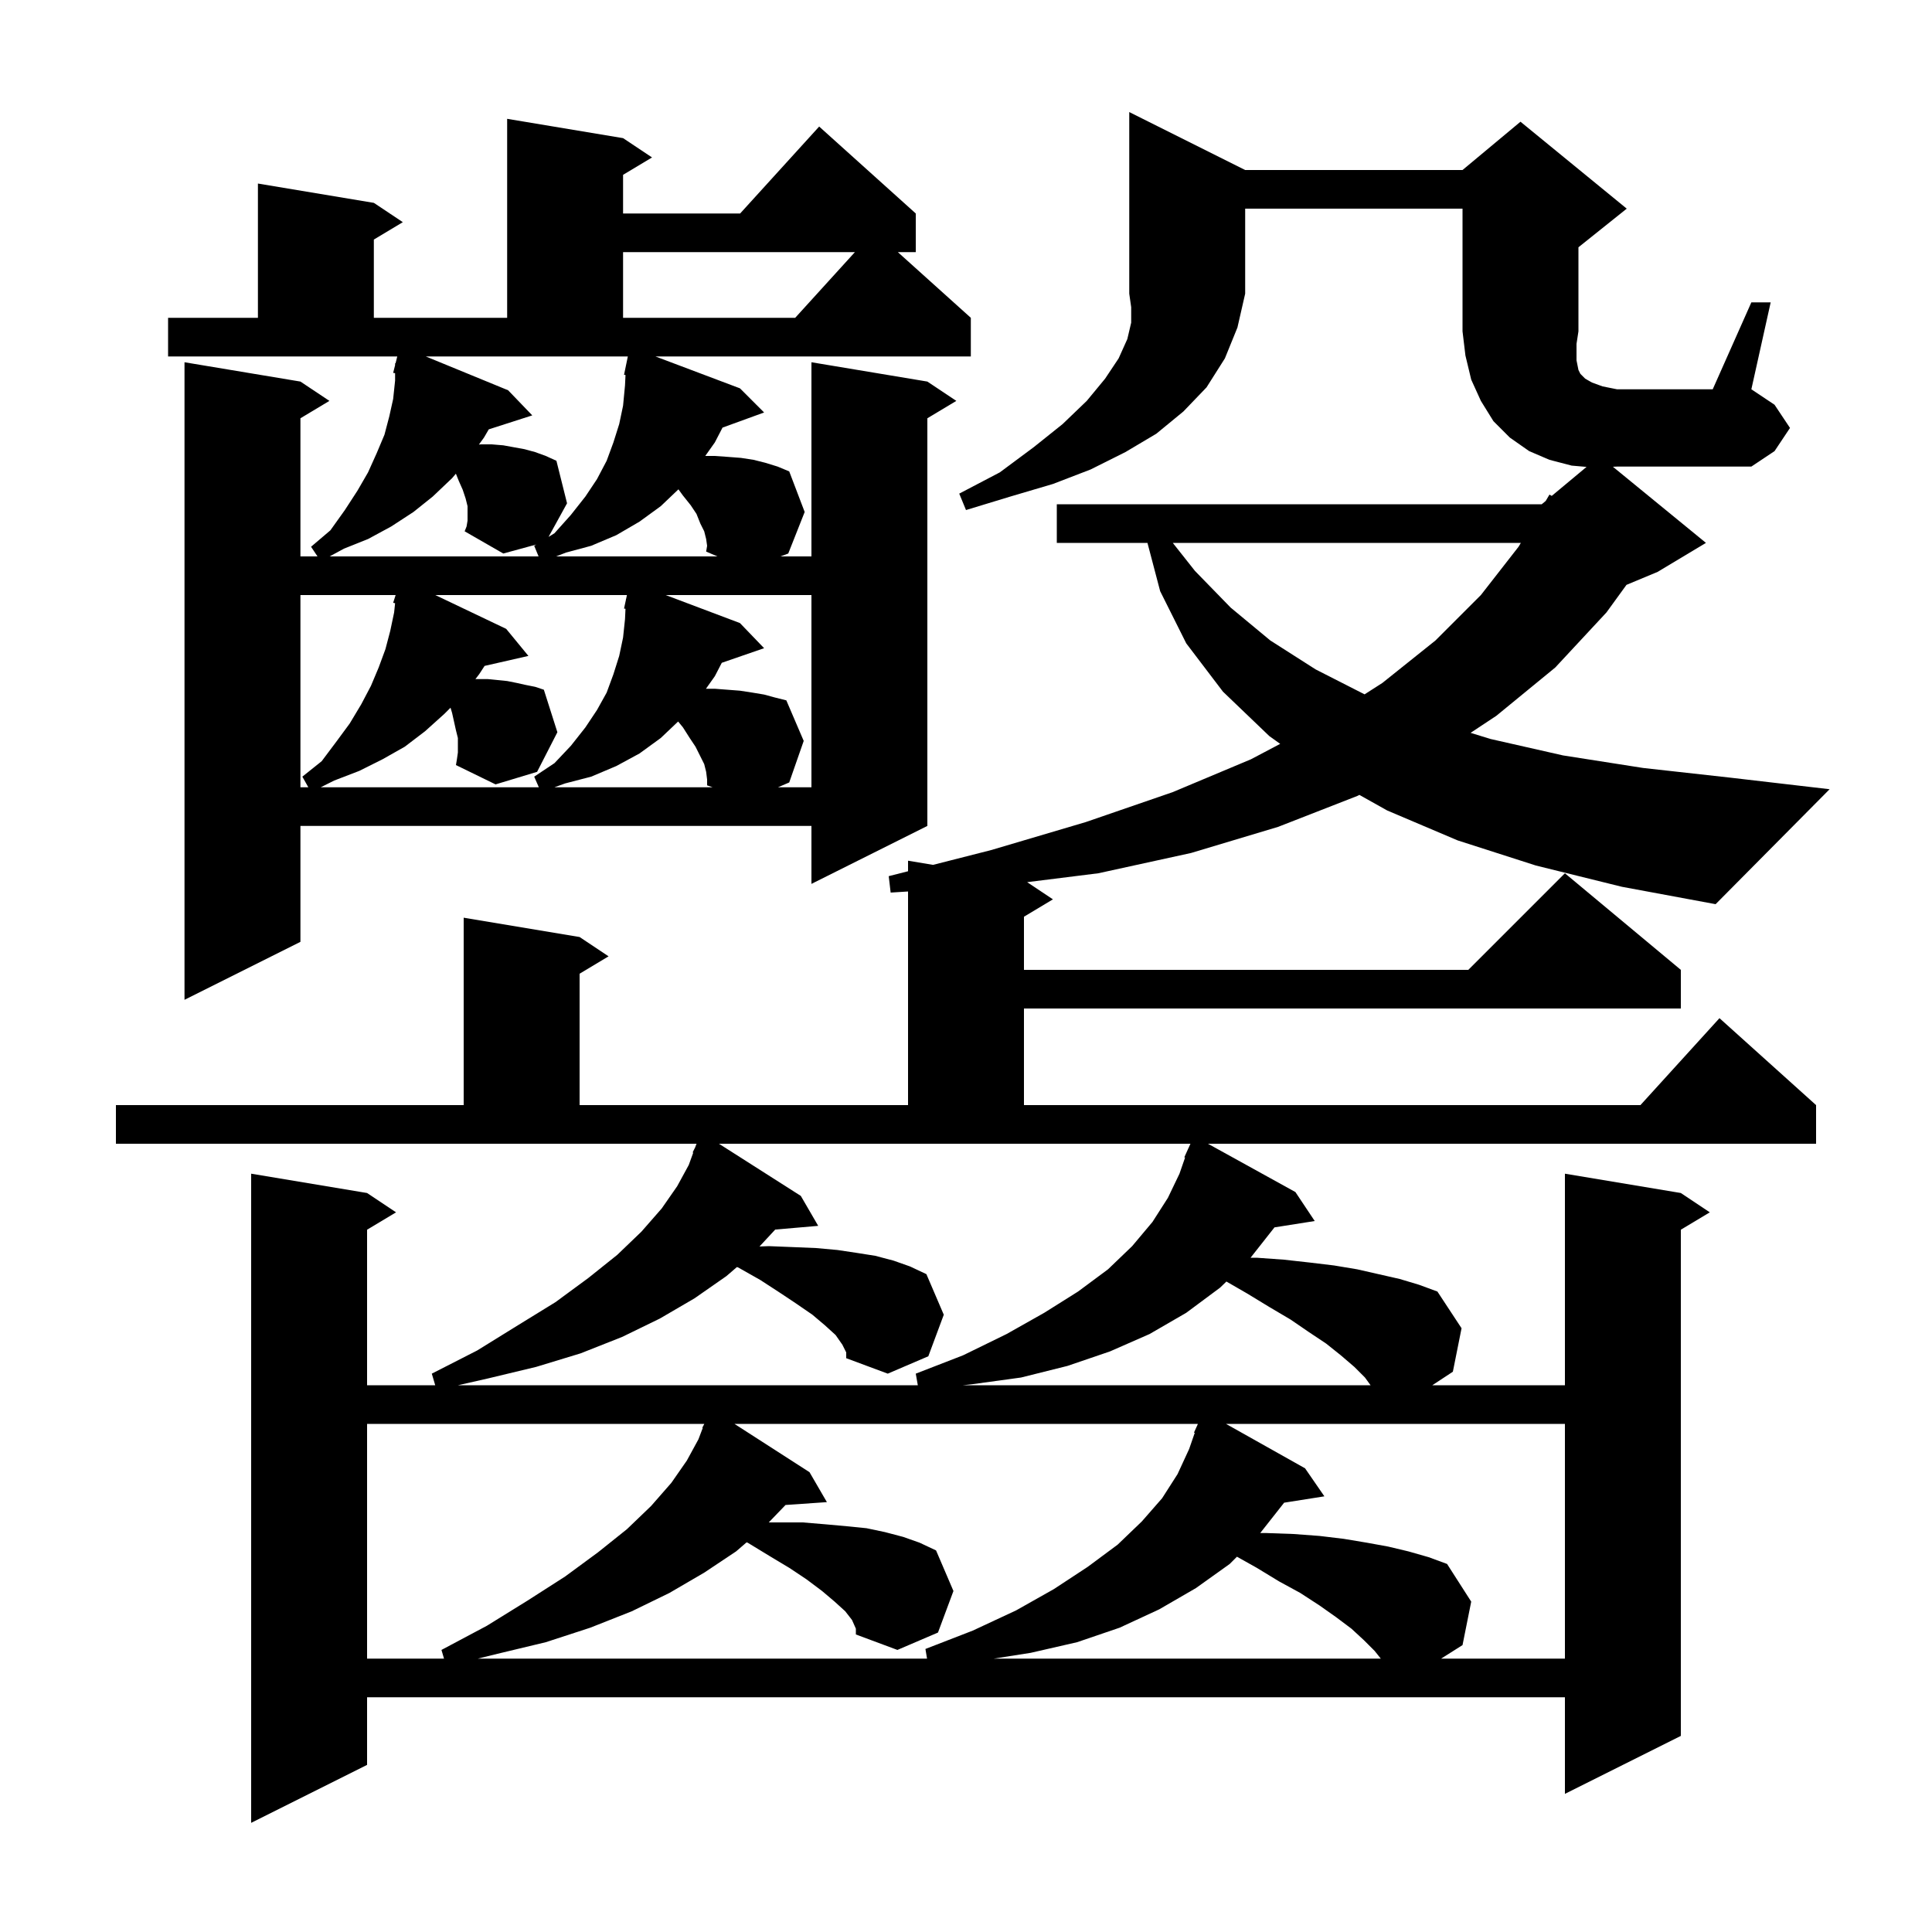 <svg xmlns="http://www.w3.org/2000/svg" xmlns:xlink="http://www.w3.org/1999/xlink" version="1.1" baseProfile="full" viewBox="0 0 200 200" width="200" height="200"><g fill="currentColor"><path d="M 38.0 147.4 L 38.0 171.7 L 45.965 171.7 L 45.7 170.8 L 50.4 168.3 L 54.6 165.7 L 58.5 163.2 L 61.9 160.7 L 64.9 158.3 L 67.4 155.9 L 69.5 153.5 L 71.1 151.2 L 72.3 149.0 L 72.749 147.82 L 72.7 147.8 L 72.907 147.407 L 72.91 147.4 Z M 88.2 167.7 L 87.5 166.8 L 86.4 165.8 L 85.1 164.7 L 83.5 163.5 L 81.7 162.3 L 79.7 161.1 L 77.4 159.7 L 77.284 159.666 L 76.2 160.6 L 72.9 162.8 L 69.3 164.9 L 65.4 166.8 L 61.1 168.5 L 56.5 170.0 L 51.5 171.2 L 49.462 171.7 L 95.967 171.7 L 95.8 170.7 L 100.7 168.8 L 105.2 166.7 L 109.1 164.5 L 112.6 162.2 L 115.7 159.9 L 118.2 157.5 L 120.3 155.1 L 121.9 152.6 L 123.1 150.0 L 123.68 148.326 L 123.6 148.3 L 123.971 147.484 L 124.0 147.4 L 124.008 147.403 L 124.009 147.4 L 76.031 147.4 L 83.8 152.4 L 85.6 155.5 L 81.319 155.795 L 79.581 157.6 L 83.1 157.6 L 85.5 157.8 L 87.7 158.0 L 89.7 158.2 L 91.6 158.6 L 93.5 159.1 L 95.2 159.7 L 96.9 160.5 L 98.7 164.7 L 97.1 169.0 L 92.9 170.8 L 88.6 169.2 L 88.6 168.6 Z M 127.3 161.9 L 123.8 164.4 L 120.0 166.6 L 115.9 168.5 L 111.5 170.0 L 106.7 171.1 L 102.875 171.7 L 142.94 171.7 L 142.3 170.9 L 141.2 169.8 L 139.9 168.6 L 138.3 167.4 L 136.6 166.2 L 134.6 164.9 L 132.4 163.7 L 130.1 162.3 L 128.049 161.151 Z M 126.914 147.4 L 135.1 152.0 L 137.1 154.9 L 132.925 155.559 L 132.9 155.6 L 130.458 158.7 L 131.1 158.7 L 133.9 158.8 L 136.6 159.0 L 139.1 159.3 L 141.5 159.7 L 143.7 160.1 L 145.8 160.6 L 147.9 161.2 L 149.8 161.9 L 152.3 165.8 L 151.4 170.3 L 149.183 171.7 L 162.0 171.7 L 162.0 147.4 Z M 82.9 123.8 L 84.7 126.9 L 80.251 127.284 L 78.624 129.036 L 79.6 129.0 L 82.1 129.1 L 84.5 129.2 L 86.7 129.4 L 88.7 129.7 L 90.6 130.0 L 92.5 130.5 L 94.2 131.1 L 95.9 131.9 L 97.7 136.1 L 96.1 140.4 L 91.9 142.2 L 87.6 140.6 L 87.6 140.0 L 87.2 139.2 L 86.5 138.2 L 85.4 137.2 L 84.1 136.1 L 82.5 135.0 L 80.7 133.8 L 78.7 132.5 L 76.4 131.2 L 76.284 131.166 L 75.2 132.1 L 71.9 134.4 L 68.3 136.5 L 64.4 138.4 L 60.1 140.1 L 55.5 141.5 L 50.5 142.7 L 47.408 143.4 L 95.012 143.4 L 94.8 142.2 L 99.7 140.3 L 104.2 138.1 L 108.1 135.9 L 111.6 133.7 L 114.7 131.4 L 117.2 129.0 L 119.3 126.5 L 120.9 124.0 L 122.1 121.5 L 122.68 119.825 L 122.6 119.8 L 122.971 118.984 L 123.0 118.9 L 123.008 118.903 L 123.236 118.4 L 74.426 118.4 Z M 126.3 133.3 L 122.8 135.9 L 119.0 138.1 L 114.9 139.9 L 110.5 141.4 L 105.7 142.6 L 100.6 143.3 L 99.683 143.4 L 141.882 143.4 L 141.3 142.6 L 140.2 141.5 L 138.8 140.3 L 137.3 139.1 L 135.5 137.9 L 133.6 136.6 L 131.4 135.3 L 129.1 133.9 L 126.958 132.664 Z M 17.4 32.9 L 26.7 32.9 L 26.7 19.0 L 38.7 21.0 L 41.7 23.0 L 38.7 24.8 L 38.7 32.9 L 52.5 32.9 L 52.5 12.3 L 64.5 14.3 L 67.5 16.3 L 64.5 18.1 L 64.5 22.1 L 76.618 22.1 L 84.8 13.1 L 94.8 22.1 L 94.8 26.1 L 92.944 26.1 L 100.5 32.9 L 100.5 36.9 L 67.851 36.9 L 76.6 40.2 L 79.1 42.7 L 74.796 44.265 L 74.0 45.8 L 73.008 47.2 L 74.0 47.2 L 75.4 47.3 L 76.7 47.4 L 78.0 47.6 L 79.2 47.9 L 80.5 48.3 L 81.7 48.8 L 83.3 53.0 L 81.6 57.3 L 80.794 57.6 L 84.0 57.6 L 84.0 37.5 L 96.0 39.5 L 99.0 41.5 L 96.0 43.3 L 96.0 85.5 L 84.0 91.5 L 84.0 85.5 L 31.1 85.5 L 31.1 97.5 L 19.1 103.5 L 19.1 37.5 L 31.1 39.5 L 34.1 41.5 L 31.1 43.3 L 31.1 57.6 L 32.867 57.6 L 32.2 56.6 L 34.2 54.9 L 35.7 52.8 L 37.0 50.8 L 38.1 48.9 L 39.0 46.9 L 39.8 45.0 L 40.3 43.1 L 40.7 41.3 L 40.9 39.4 L 40.9 38.63 L 40.7 38.6 L 40.9 37.8 L 40.9 37.6 L 40.947 37.611 L 41.125 36.9 L 17.4 36.9 Z M 31.1 61.6 L 31.1 81.5 L 31.919 81.5 L 31.3 80.4 L 33.3 78.8 L 34.8 76.8 L 36.2 74.9 L 37.4 72.9 L 38.4 71.0 L 39.2 69.1 L 39.9 67.2 L 40.4 65.3 L 40.8 63.4 L 40.9 62.446 L 40.7 62.4 L 40.956 61.6 Z M 47.4 77.9 L 47.4 76.4 L 47.2 75.6 L 46.8 73.8 L 46.638 73.262 L 46.0 73.9 L 44.0 75.7 L 41.9 77.3 L 39.6 78.6 L 37.2 79.8 L 34.6 80.8 L 33.2 81.5 L 55.781 81.5 L 55.3 80.4 L 57.4 79.0 L 59.1 77.2 L 60.6 75.3 L 61.8 73.5 L 62.8 71.7 L 63.5 69.8 L 64.1 67.9 L 64.5 66.0 L 64.7 64.1 L 64.751 63.019 L 64.6 63.0 L 64.796 62.086 L 64.8 62.0 L 64.814 62.003 L 64.9 61.6 L 45.063 61.6 L 52.4 65.1 L 54.7 67.9 L 50.165 68.934 L 49.6 69.8 L 49.214 70.3 L 50.5 70.3 L 52.5 70.5 L 53.5 70.7 L 54.4 70.9 L 55.4 71.1 L 56.3 71.4 L 57.7 75.8 L 55.6 79.9 L 51.3 81.2 L 47.2 79.2 L 47.3 78.6 Z M 73.1 79.9 L 72.9 79.1 L 72.0 77.3 L 71.4 76.4 L 70.7 75.3 L 70.201 74.69 L 68.4 76.4 L 66.2 78.0 L 63.8 79.3 L 61.2 80.4 L 58.5 81.1 L 57.389 81.5 L 73.773 81.5 L 73.2 81.3 L 73.2 80.7 Z M 68.912 61.6 L 76.6 64.5 L 79.1 67.1 L 74.719 68.613 L 74.0 70.0 L 73.079 71.3 L 74.0 71.3 L 76.6 71.5 L 77.9 71.7 L 79.1 71.9 L 80.2 72.2 L 81.4 72.5 L 83.2 76.7 L 81.7 81.0 L 80.533 81.5 L 84.0 81.5 L 84.0 61.6 Z M 121.407 56.2 L 123.7 59.1 L 127.4 62.9 L 131.5 66.3 L 136.2 69.3 L 141.261 71.878 L 143.1 70.7 L 148.6 66.3 L 153.3 61.6 L 157.2 56.6 L 157.437 56.2 Z M 48.4 53.9 L 48.4 52.4 L 48.2 51.6 L 47.9 50.7 L 47.5 49.8 L 47.194 49.036 L 46.8 49.5 L 44.8 51.4 L 42.8 53.0 L 40.5 54.5 L 38.1 55.8 L 35.6 56.8 L 34.123 57.6 L 55.753 57.6 L 55.3 56.5 L 55.51 56.37 L 52.1 57.3 L 48.1 55.0 L 48.3 54.5 Z M 73.1 55.8 L 72.9 55.0 L 72.5 54.2 L 72.1 53.2 L 71.5 52.3 L 70.7 51.3 L 70.231 50.656 L 68.4 52.4 L 66.2 54.0 L 63.8 55.4 L 61.2 56.5 L 58.6 57.2 L 57.56 57.6 L 74.267 57.6 L 73.1 57.1 L 73.2 56.5 Z M 52.6 40.4 L 55.1 43.0 L 50.597 44.447 L 50.1 45.3 L 49.577 46.019 L 49.8 46.0 L 50.9 46.0 L 52.1 46.1 L 54.3 46.5 L 55.4 46.8 L 56.5 47.2 L 57.6 47.7 L 58.7 52.1 L 56.786 55.58 L 57.4 55.2 L 59.1 53.3 L 60.6 51.4 L 61.8 49.6 L 62.8 47.7 L 63.5 45.8 L 64.1 43.9 L 64.5 42.0 L 64.7 39.9 L 64.752 38.818 L 64.6 38.8 L 64.798 37.843 L 64.8 37.8 L 64.807 37.801 L 64.993 36.9 L 44.078 36.9 Z M 128.9 17.6 L 151.4 17.6 L 157.4 12.6 L 168.4 21.6 L 163.4 25.6 L 163.4 34.3 L 163.2 35.6 L 163.2 37.3 L 163.4 38.3 L 163.6 38.7 L 164.1 39.2 L 164.8 39.6 L 165.9 40.0 L 167.4 40.3 L 177.3 40.3 L 181.3 31.3 L 183.3 31.3 L 181.3 40.3 L 183.7 41.9 L 185.3 44.3 L 183.7 46.7 L 181.3 48.3 L 167.4 48.3 L 166.967 48.318 L 176.6 56.2 L 171.6 59.2 L 168.372 60.545 L 166.3 63.4 L 161.0 69.1 L 154.9 74.1 L 152.236 75.863 L 154.3 76.5 L 161.8 78.2 L 170.1 79.5 L 179.1 80.5 L 189.4 81.7 L 177.6 93.6 L 167.9 91.8 L 159.0 89.6 L 150.9 87.0 L 143.6 83.9 L 140.724 82.288 L 140.5 82.4 L 132.3 85.6 L 123.3 88.3 L 113.7 90.4 L 106.332 91.321 L 109.0 93.1 L 106.0 94.9 L 106.0 100.4 L 152.0 100.4 L 162.0 90.4 L 174.0 100.4 L 174.0 104.4 L 106.0 104.4 L 106.0 114.4 L 169.818 114.4 L 178.0 105.4 L 188.0 114.4 L 188.0 118.4 L 125.048 118.4 L 134.1 123.4 L 136.1 126.4 L 131.924 127.059 L 131.9 127.1 L 129.458 130.2 L 130.1 130.2 L 132.9 130.4 L 135.6 130.7 L 138.1 131.0 L 140.5 131.4 L 144.9 132.4 L 146.9 133.0 L 148.8 133.7 L 151.3 137.5 L 150.4 142.0 L 148.272 143.4 L 162.0 143.4 L 162.0 121.5 L 174.0 123.5 L 177.0 125.5 L 174.0 127.3 L 174.0 179.7 L 162.0 185.7 L 162.0 175.7 L 38.0 175.7 L 38.0 182.7 L 26.0 188.7 L 26.0 121.5 L 38.0 123.5 L 41.0 125.5 L 38.0 127.3 L 38.0 143.4 L 45.053 143.4 L 44.7 142.2 L 49.4 139.8 L 53.6 137.2 L 57.5 134.8 L 60.9 132.3 L 63.9 129.9 L 66.4 127.5 L 68.5 125.1 L 70.1 122.8 L 71.3 120.6 L 71.763 119.325 L 71.7 119.3 L 71.967 118.767 L 72.1 118.4 L 72.14 118.42 L 72.15 118.4 L 12.0 118.4 L 12.0 114.4 L 48.0 114.4 L 48.0 95.0 L 60.0 97.0 L 63.0 99.0 L 60.0 100.8 L 60.0 114.4 L 94.0 114.4 L 94.0 92.286 L 92.2 92.4 L 92.0 90.7 L 94.0 90.191 L 94.0 89.1 L 96.588 89.531 L 102.6 88.0 L 112.4 85.1 L 121.4 82.0 L 129.5 78.6 L 132.525 77.004 L 131.4 76.2 L 126.6 71.6 L 122.8 66.6 L 120.1 61.2 L 118.784 56.2 L 109.4 56.2 L 109.4 52.2 L 159.6 52.2 L 160.01 51.859 L 160.4 51.2 L 160.636 51.336 L 164.239 48.334 L 162.7 48.2 L 160.4 47.6 L 158.3 46.7 L 156.3 45.3 L 154.6 43.6 L 153.3 41.5 L 152.3 39.3 L 151.7 36.8 L 151.4 34.3 L 151.4 21.6 L 128.9 21.6 L 128.9 30.4 L 128.1 33.9 L 126.8 37.1 L 124.9 40.1 L 122.5 42.6 L 119.7 44.9 L 116.5 46.8 L 112.9 48.6 L 109.0 50.1 L 104.6 51.4 L 100.0 52.8 L 99.3 51.1 L 103.5 48.9 L 107.0 46.3 L 110.0 43.9 L 112.5 41.5 L 114.4 39.2 L 115.8 37.1 L 116.7 35.1 L 117.1 33.4 L 117.1 31.8 L 116.9 30.4 L 116.9 11.6 Z M 64.5 26.1 L 64.5 32.9 L 82.318 32.9 L 88.5 26.1 Z "/></g></svg>